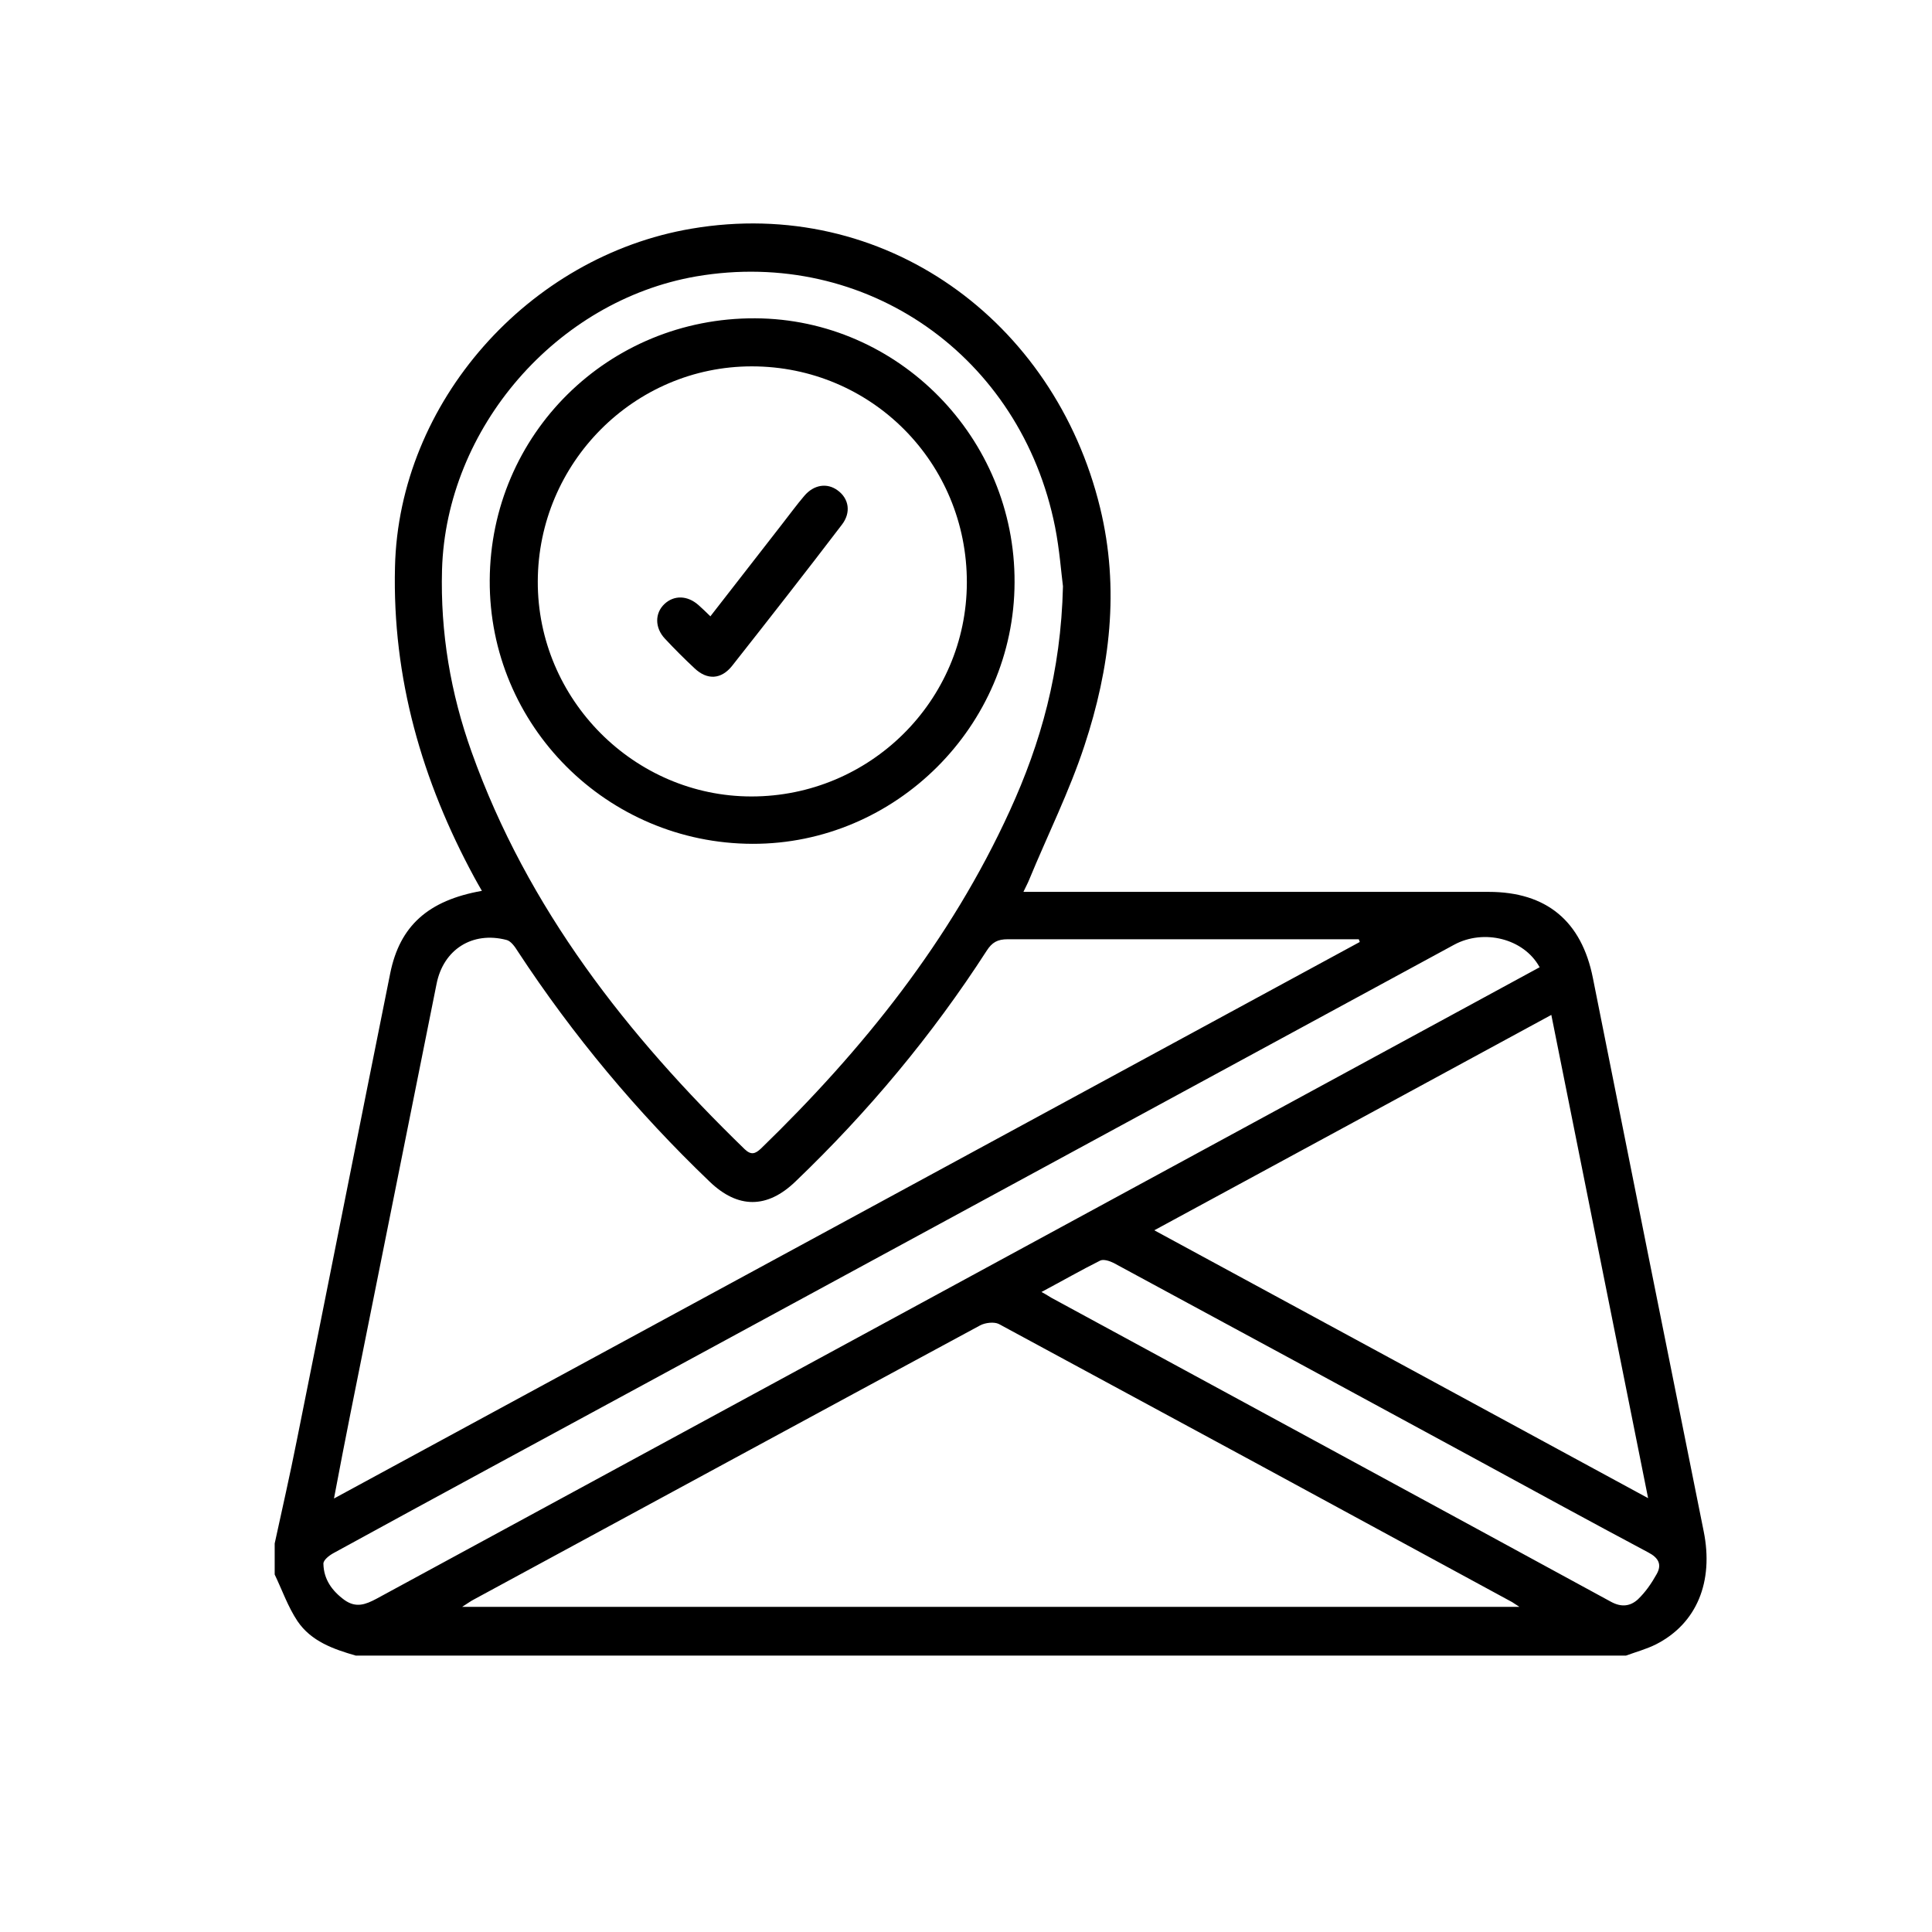 <?xml version="1.0" encoding="UTF-8"?> <svg xmlns="http://www.w3.org/2000/svg" id="uuid-0511a5dd-fe05-42a0-943e-9c70c44cf6f6" viewBox="0 0 56.69 56.69"><path class="uuid-5fb1c355-a650-48ff-83dd-9fa613115e50" d="M8.06,45.29c.22-1.01.45-2.02.65-3.03.92-4.57,1.82-9.13,2.74-13.7.28-1.39,1.11-2.14,2.69-2.42-.08-.14-.15-.26-.22-.39-1.54-2.84-2.41-5.86-2.33-9.11.11-4.84,3.92-9.12,8.7-9.93,5.64-.96,10.65,2.68,11.99,8.19.58,2.38.29,4.71-.46,6.98-.44,1.34-1.08,2.62-1.62,3.93-.04.1-.09.19-.17.36h.52c4.38,0,8.75,0,13.13,0,1.7,0,2.73.86,3.06,2.53,1.08,5.41,2.16,10.82,3.25,16.23.3,1.48-.2,2.71-1.4,3.32-.28.14-.58.22-.88.33H10.44c-.66-.19-1.31-.42-1.71-1.01-.28-.42-.45-.91-.67-1.37,0-.3,0-.6,0-.9ZM39.9,27.64s-.02-.05-.03-.08c-3.43,0-6.86,0-10.3,0-.3,0-.46.09-.62.34-1.6,2.48-3.48,4.73-5.61,6.77-.83.8-1.69.8-2.52,0-2.13-2.04-4.01-4.29-5.63-6.76-.08-.13-.2-.3-.33-.33-1-.26-1.85.28-2.05,1.29-.84,4.19-1.68,8.38-2.52,12.57-.16.81-.32,1.62-.49,2.53,10.09-5.47,20.09-10.9,30.1-16.33ZM31.19,17.2c-.05-.38-.1-1.07-.23-1.73-1-5.04-5.56-8.21-10.53-7.36-4.1.71-7.34,4.45-7.46,8.61-.05,1.84.25,3.62.87,5.35,1.64,4.59,4.56,8.3,8.01,11.65.19.18.31.14.48-.02,2.99-2.9,5.56-6.1,7.3-9.91.91-1.99,1.5-4.07,1.56-6.58ZM44.6,47.16c-.14-.09-.18-.12-.23-.15-5.02-2.73-10.04-5.45-15.06-8.16-.14-.07-.4-.04-.55.04-4.95,2.67-9.9,5.36-14.85,8.04-.1.05-.19.12-.35.22h31.03ZM33.87,36.1c4.85,2.63,9.63,5.22,14.49,7.86-.96-4.78-1.89-9.45-2.84-14.18-3.9,2.12-7.74,4.2-11.65,6.32ZM45.17,28.37c-.46-.83-1.63-1.12-2.5-.65-7.92,4.3-15.85,8.6-23.77,12.9-3.04,1.65-6.08,3.29-9.11,4.95-.13.07-.31.21-.3.32.01.45.25.79.62,1.06.34.24.62.13.94-.04,10.65-5.78,21.3-11.56,31.94-17.34.73-.4,1.46-.79,2.19-1.19ZM30.56,37.91c.15.08.22.13.29.17,5.47,2.97,10.95,5.94,16.42,8.92.31.17.57.13.79-.07.22-.21.4-.47.55-.74.16-.28.06-.48-.25-.64-1.71-.91-3.41-1.84-5.12-2.77-3.52-1.91-7.04-3.82-10.56-5.72-.12-.06-.3-.12-.4-.07-.56.28-1.1.59-1.72.92Z"></path><path class="uuid-5fb1c355-a650-48ff-83dd-9fa613115e50" d="M29.77,17.09c-.01,4.21-3.49,7.68-7.69,7.67-4.27-.01-7.73-3.47-7.71-7.73.02-4.29,3.48-7.71,7.79-7.69,4.2.02,7.63,3.51,7.61,7.75ZM28.37,17.1c.01-3.52-2.8-6.35-6.31-6.35-3.45,0-6.27,2.83-6.28,6.31-.01,3.46,2.83,6.31,6.27,6.31,3.48,0,6.31-2.81,6.32-6.27Z"></path><path class="uuid-5fb1c355-a650-48ff-83dd-9fa613115e50" d="M20.84,18.09c.71-.91,1.41-1.81,2.1-2.7.22-.28.43-.57.66-.84.28-.33.67-.39.98-.16.33.24.4.65.12,1.01-1.06,1.39-2.14,2.77-3.22,4.14-.32.4-.73.42-1.1.07-.3-.28-.59-.57-.87-.87-.3-.32-.3-.75-.01-1.02.28-.26.67-.25.99.03.11.1.22.2.35.33Z"></path></svg> 